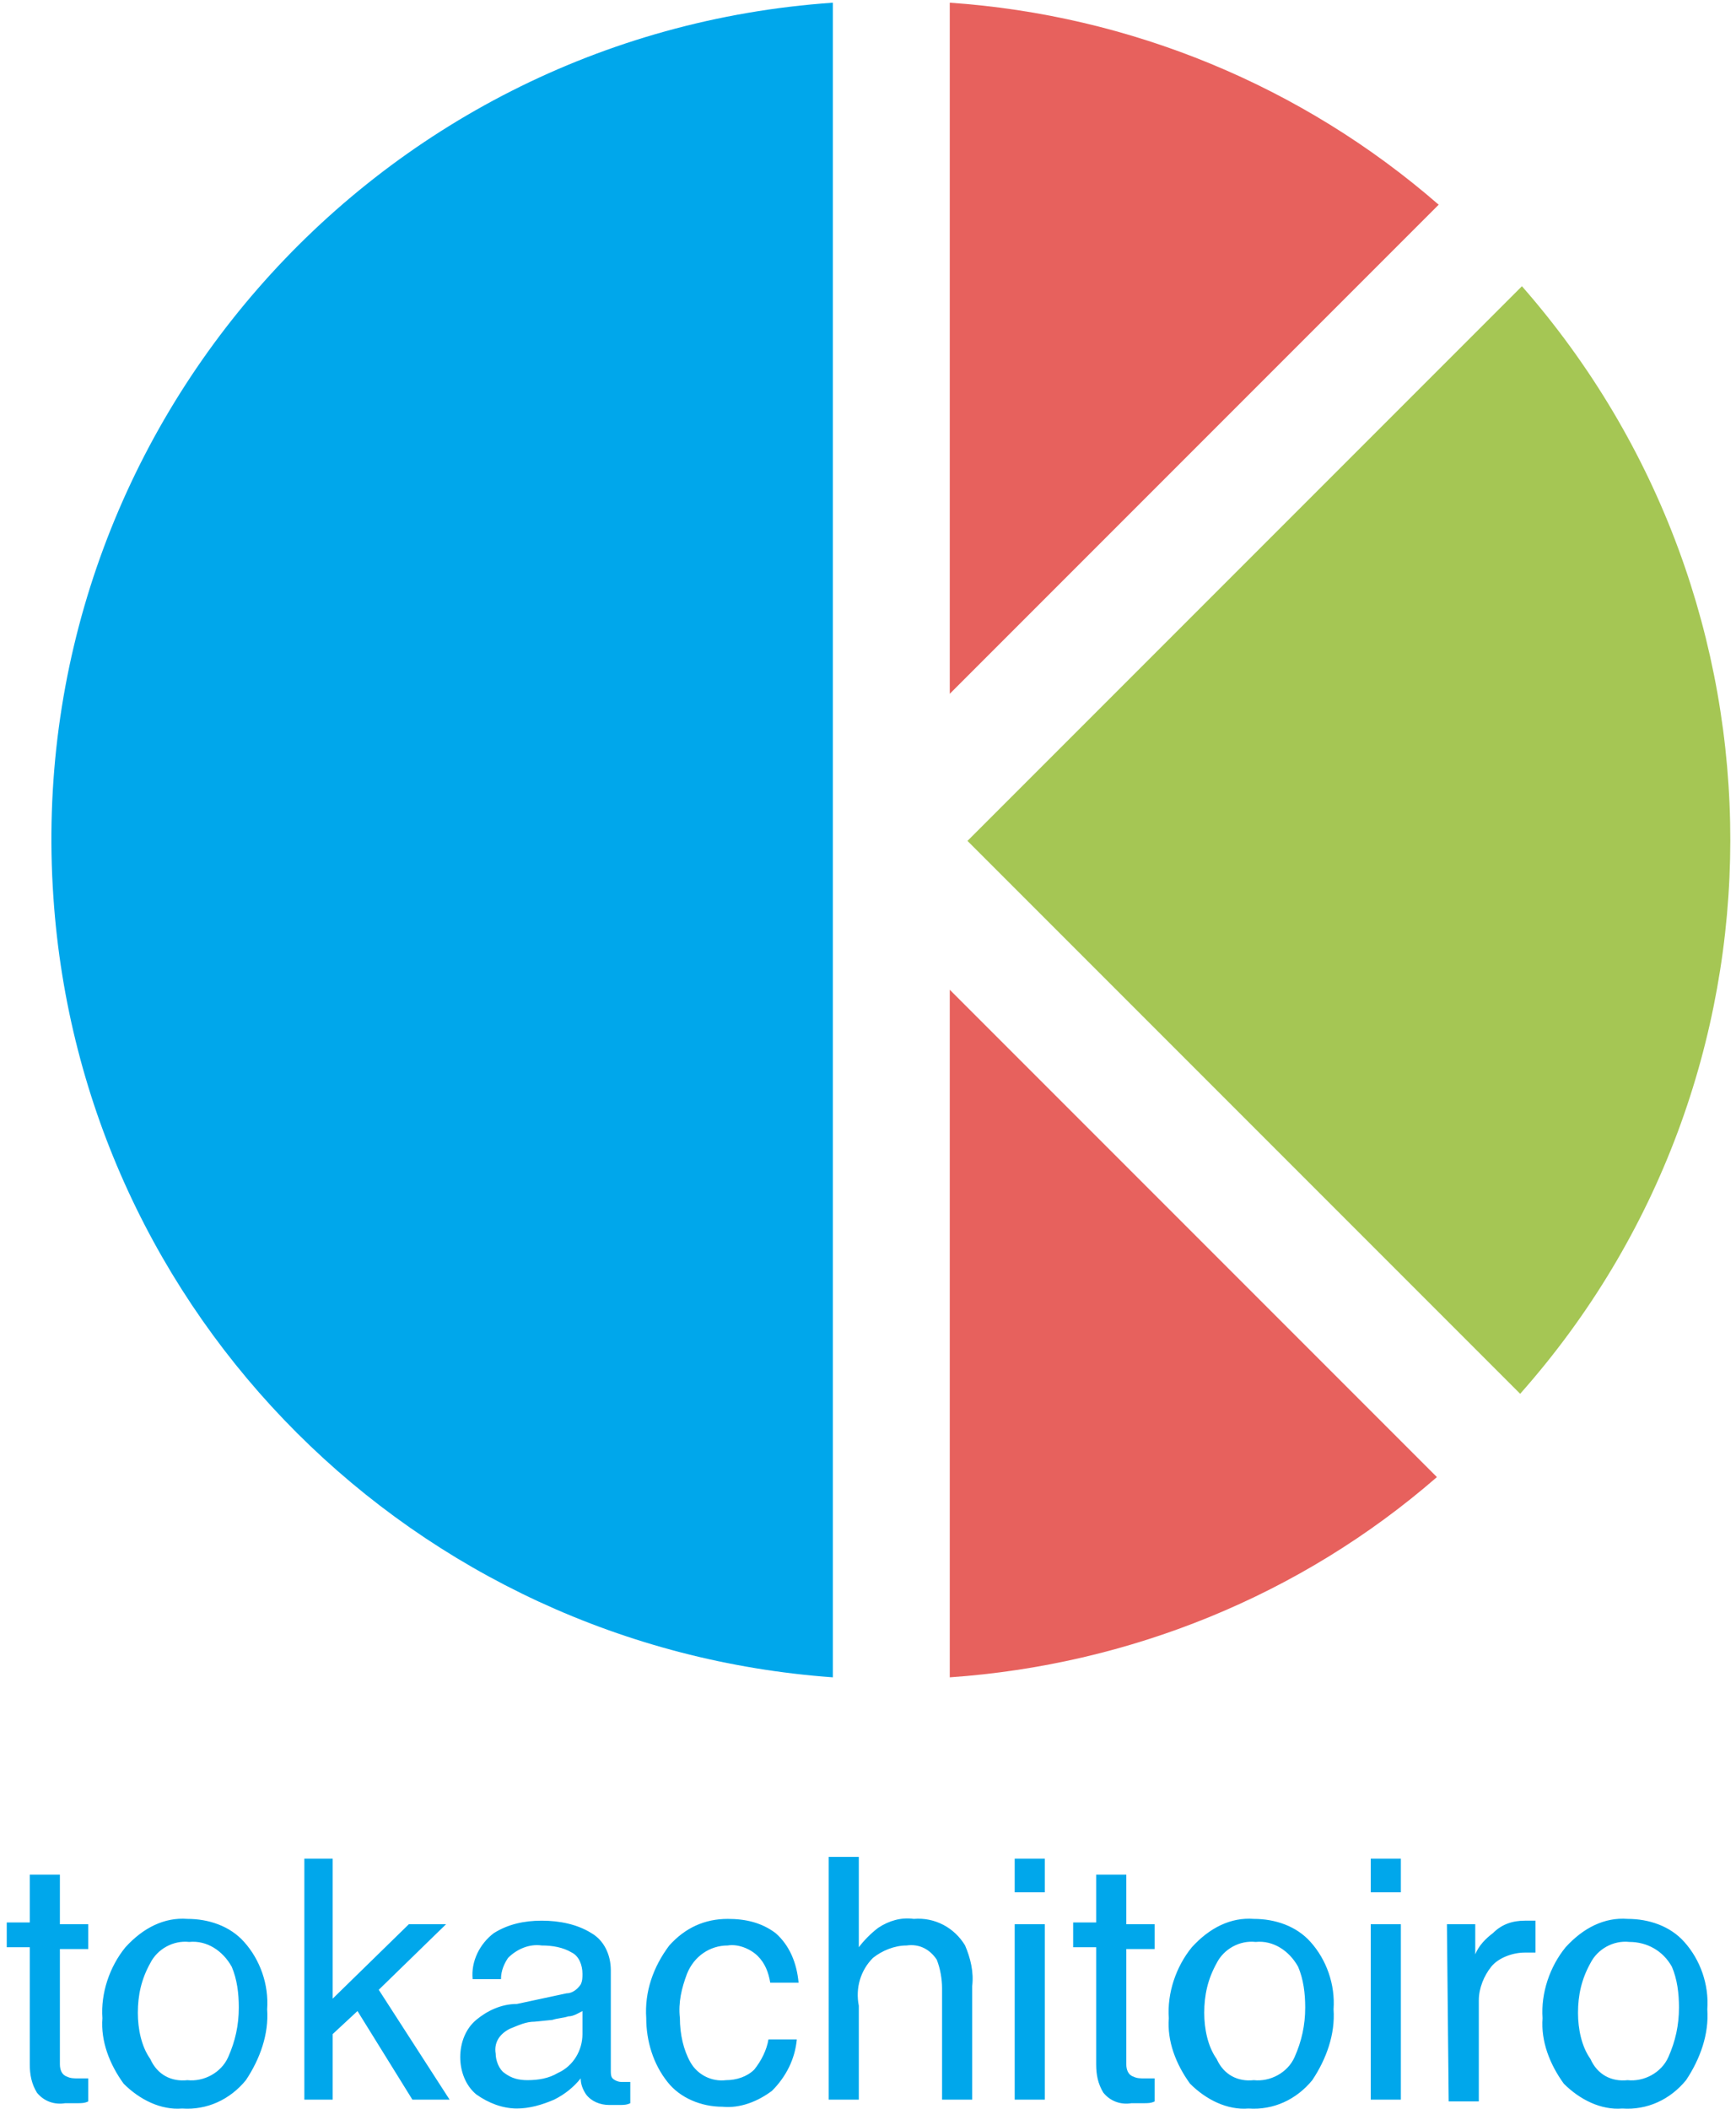 <?xml version="1.0" encoding="UTF-8"?> <!-- Generator: Adobe Illustrator 25.4.1, SVG Export Plug-In . SVG Version: 6.00 Build 0) --> <svg xmlns="http://www.w3.org/2000/svg" xmlns:xlink="http://www.w3.org/1999/xlink" version="1.1" id="レイヤー_1" x="0px" y="0px" viewBox="0 0 98 119" style="enable-background:new 0 0 98 119;" xml:space="preserve"> <style type="text/css"> .st0{fill:#E7615D;} .st1{fill:#A5C654;} .st2{fill:#00A7EB;} </style> <g id="グループ_626" transform="translate(-379.119 -3425.316)"> <g id="グループ_519" transform="translate(-120.165 3003.568)"> <path id="パス_1524" class="st0" d="M552.9,477.6v38.8c10.1-0.7,19.8-4.6,27.5-11.3L552.9,477.6z"></path> <path id="パス_1525" class="st0" d="M552.9,421.9v39l27.6-27.6C572.8,426.6,563.1,422.6,552.9,421.9z"></path> <path id="パス_1526" class="st1" d="M585.2,437.9l-31.3,31.3l31.2,31.2C600.9,482.6,600.9,455.8,585.2,437.9L585.2,437.9z"></path> <path id="パス_1527" class="st2" d="M546.3,421.9c-26.1,1.8-45.8,24.4-44,50.5c1.6,23.6,20.4,42.3,44,44V421.9z"></path> </g> <path id="パス_1547" class="st2" d="M380.8,3531.1h1.7v2.8h1.6v1.4h-1.6v6.5c0,0.3,0.1,0.6,0.4,0.7c0.2,0.1,0.4,0.1,0.6,0.1 c0.1,0,0.2,0,0.3,0c0.1,0,0.2,0,0.3,0v1.3c-0.2,0.1-0.4,0.1-0.6,0.1c-0.2,0-0.4,0-0.7,0c-0.6,0.1-1.2-0.1-1.6-0.6 c-0.3-0.5-0.4-1-0.4-1.6v-6.6h-1.3v-1.4h1.3L380.8,3531.1z M389.7,3542.7c0.9,0.1,1.9-0.4,2.3-1.3c0.4-0.9,0.6-1.8,0.6-2.8 c0-0.8-0.1-1.6-0.4-2.3c-0.5-0.9-1.4-1.5-2.4-1.4c-0.9-0.1-1.8,0.4-2.2,1.2c-0.5,0.9-0.7,1.8-0.7,2.8c0,0.9,0.2,1.9,0.7,2.6 C388,3542.4,388.8,3542.8,389.7,3542.7L389.7,3542.7z M389.7,3533.6c1.2,0,2.4,0.4,3.2,1.3c0.9,1,1.4,2.4,1.3,3.8 c0.1,1.4-0.4,2.8-1.2,4c-0.9,1.1-2.2,1.7-3.6,1.6c-1.2,0.1-2.4-0.5-3.3-1.4c-0.8-1.1-1.3-2.4-1.2-3.7c-0.1-1.4,0.4-2.9,1.3-4 C387.2,3534.1,388.4,3533.5,389.7,3533.6L389.7,3533.6z M396.3,3530.2h1.6v7.9l4.3-4.2h2.1l-3.8,3.7l4,6.2h-2.1l-3.1-5l-1.4,1.3 v3.7h-1.6L396.3,3530.2z M407.1,3541.2c0,0.4,0.2,0.9,0.5,1.1c0.4,0.3,0.8,0.4,1.3,0.4c0.6,0,1.2-0.1,1.7-0.4 c0.9-0.4,1.4-1.3,1.4-2.2v-1.3c-0.2,0.1-0.5,0.3-0.8,0.3c-0.3,0.1-0.6,0.1-0.9,0.2l-1,0.1c-0.5,0-0.9,0.2-1.4,0.4 C407.3,3540.1,407,3540.6,407.1,3541.2z M411.1,3537.8c0.3,0,0.6-0.2,0.8-0.5c0.1-0.2,0.1-0.4,0.1-0.6c0-0.5-0.2-1-0.6-1.2 c-0.5-0.3-1.1-0.4-1.7-0.4c-0.7-0.1-1.4,0.2-1.9,0.7c-0.2,0.3-0.4,0.7-0.4,1.2h-1.6c-0.1-1,0.4-2,1.2-2.6c0.8-0.5,1.7-0.7,2.7-0.7 c1,0,2,0.2,2.8,0.7c0.7,0.4,1.1,1.2,1.1,2.1v5.7c0,0.1,0,0.3,0.1,0.4c0.1,0.1,0.3,0.2,0.5,0.2c0.1,0,0.2,0,0.2,0c0.1,0,0.2,0,0.3,0 v1.2c-0.2,0.1-0.4,0.1-0.6,0.1c-0.2,0-0.4,0-0.6,0c-0.5,0-1-0.2-1.3-0.6c-0.2-0.3-0.3-0.6-0.3-0.9c-0.4,0.5-0.9,0.9-1.5,1.2 c-0.7,0.3-1.4,0.5-2.1,0.5c-0.8,0-1.6-0.3-2.3-0.8c-0.6-0.5-0.9-1.3-0.9-2.1c0-0.8,0.3-1.6,0.9-2.1c0.6-0.5,1.4-0.9,2.3-0.9 L411.1,3537.8z M420.2,3533.6c1,0,1.9,0.2,2.7,0.8c0.8,0.7,1.2,1.7,1.3,2.8h-1.6c-0.1-0.6-0.3-1.1-0.7-1.5 c-0.4-0.4-1.1-0.7-1.7-0.6c-1,0-1.9,0.6-2.3,1.6c-0.3,0.8-0.5,1.6-0.4,2.5c0,0.9,0.2,1.8,0.6,2.5c0.4,0.7,1.2,1.1,2,1 c0.6,0,1.2-0.2,1.6-0.6c0.4-0.5,0.7-1.1,0.8-1.7h1.6c-0.1,1.1-0.6,2.1-1.4,2.9c-0.8,0.6-1.8,1-2.8,0.9c-1.2,0-2.4-0.5-3.1-1.4 c-0.8-1-1.2-2.3-1.2-3.6c-0.1-1.5,0.4-2.9,1.3-4.1C417.8,3534.1,418.9,3533.6,420.2,3533.6L420.2,3533.6z M425.9,3530.1h1.7v5.1 c0.3-0.4,0.7-0.8,1.1-1.1c0.6-0.4,1.3-0.6,2-0.5c1.2-0.1,2.3,0.5,2.9,1.5c0.3,0.7,0.5,1.5,0.4,2.3v6.4h-1.7v-6.3 c0-0.5-0.1-1.1-0.3-1.6c-0.4-0.6-1-0.9-1.7-0.8c-0.7,0-1.4,0.3-1.9,0.7c-0.7,0.7-1,1.7-0.8,2.7v5.3h-1.7L425.9,3530.1z M436.4,3533.9h1.7v9.9h-1.7V3533.9z M436.4,3530.2h1.7v1.9h-1.7V3530.2z M441,3531.1h1.7v2.8h1.6v1.4h-1.6v6.5 c0,0.3,0.1,0.6,0.4,0.7c0.2,0.1,0.4,0.1,0.6,0.1c0.1,0,0.2,0,0.3,0c0.1,0,0.2,0,0.3,0v1.3c-0.2,0.1-0.4,0.1-0.6,0.1 c-0.2,0-0.4,0-0.7,0c-0.6,0.1-1.2-0.1-1.6-0.6c-0.3-0.5-0.4-1-0.4-1.6v-6.6h-1.3v-1.4h1.3V3531.1z M449.9,3542.7 c0.9,0.1,1.9-0.4,2.3-1.3c0.4-0.9,0.6-1.8,0.6-2.8c0-0.8-0.1-1.6-0.4-2.3c-0.5-0.9-1.4-1.5-2.4-1.4c-0.9-0.1-1.8,0.4-2.2,1.2 c-0.5,0.9-0.7,1.8-0.7,2.8c0,0.9,0.2,1.9,0.7,2.6C448.2,3542.4,449,3542.8,449.9,3542.7z M449.9,3533.6c1.2,0,2.4,0.4,3.2,1.3 c0.9,1,1.4,2.4,1.3,3.8c0.1,1.4-0.4,2.8-1.2,4c-0.9,1.1-2.2,1.7-3.6,1.6c-1.2,0.1-2.4-0.5-3.3-1.4c-0.8-1.1-1.3-2.4-1.2-3.7 c-0.1-1.4,0.4-2.9,1.3-4C447.4,3534.1,448.6,3533.5,449.9,3533.6L449.9,3533.6z M456.5,3533.9h1.7v9.9h-1.7V3533.9z M456.5,3530.2 h1.7v1.9h-1.7V3530.2z M460.8,3533.9h1.6v1.7c0.2-0.5,0.6-0.9,1-1.2c0.5-0.5,1.1-0.7,1.8-0.7c0,0,0.1,0,0.2,0c0.1,0,0.2,0,0.4,0 v1.8c-0.1,0-0.2,0-0.3,0c-0.1,0-0.2,0-0.3,0c-0.7,0-1.5,0.3-1.9,0.8c-0.4,0.5-0.7,1.2-0.7,1.9v5.7h-1.7L460.8,3533.9z M471,3542.7 c0.9,0.1,1.9-0.4,2.3-1.3c0.4-0.9,0.6-1.8,0.6-2.8c0-0.8-0.1-1.6-0.4-2.3c-0.5-0.9-1.4-1.4-2.4-1.4c-0.9-0.1-1.8,0.4-2.2,1.2 c-0.5,0.9-0.7,1.8-0.7,2.8c0,0.9,0.2,1.9,0.7,2.6C469.3,3542.4,470.1,3542.8,471,3542.7L471,3542.7z M471,3533.6 c1.2,0,2.4,0.4,3.2,1.3c0.9,1,1.4,2.4,1.3,3.8c0.1,1.4-0.4,2.8-1.2,4c-0.9,1.1-2.2,1.7-3.6,1.6c-1.2,0.1-2.4-0.5-3.3-1.4 c-0.8-1.1-1.3-2.4-1.2-3.7c-0.1-1.4,0.4-2.9,1.3-4C468.5,3534.1,469.7,3533.5,471,3533.6L471,3533.6z"></path> </g> </svg> 